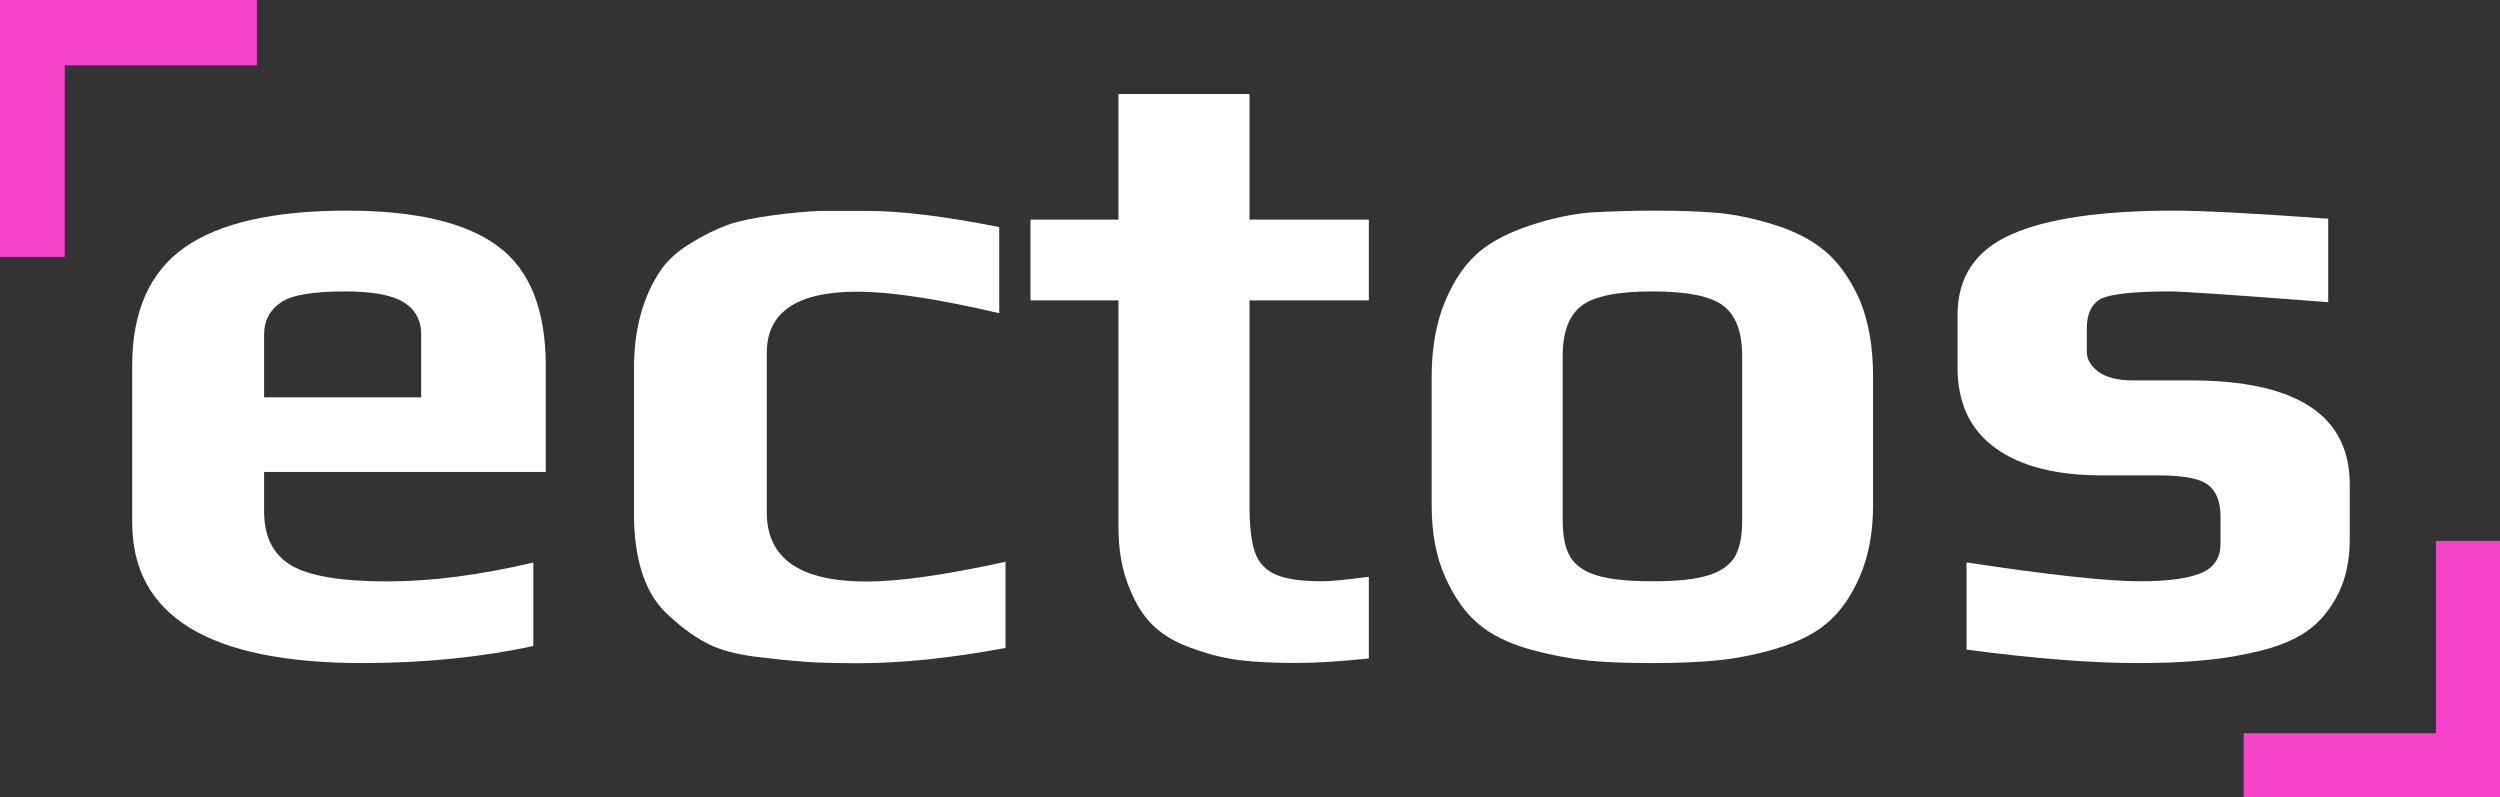 <?xml version="1.0" encoding="UTF-8"?>
<svg id="Layer_2" data-name="Layer 2" xmlns="http://www.w3.org/2000/svg" viewBox="0 0 195 62.19">
  <rect x="0" y="0" width="195" height="62.19" fill="#333333" stroke="none"/>
  <defs>
    <style>
      .cls-1 {
        fill: #fff;
      }

      .cls-2 {
        fill: #f642ca;
        fill-rule: evenodd;
      }
    </style>
  </defs>
  <g id="Layer_1-2" data-name="Layer 1">
    <g>
      <g>
        <path class="cls-1" d="M10.31,40.72v-12.18c0-4.25,1.37-7.33,4.09-9.24,2.73-1.91,6.94-2.87,12.64-2.87,5.37,0,9.3,.92,11.79,2.77,2.5,1.84,3.74,4.96,3.74,9.35v8.26H20.6v3.08c0,1.96,.7,3.36,2.1,4.2,1.4,.84,3.92,1.26,7.56,1.26,3.36,0,7.14-.49,11.34-1.47v6.51c-4.15,.89-8.59,1.33-13.3,1.33-11.99,0-17.99-3.66-17.99-10.99Zm22.54-9.73v-4.9c0-1.12-.46-1.96-1.37-2.52s-2.44-.84-4.58-.84c-2.47,0-4.13,.28-4.97,.84-.89,.61-1.33,1.45-1.33,2.52v4.9h12.25Z"/>
        <path class="cls-1" d="M62.74,51.61c-1.03-.07-2.29-.2-3.78-.38-1.49-.19-2.72-.51-3.67-.98-.96-.47-1.95-1.17-2.97-2.1-1.91-1.59-2.87-4.29-2.87-8.12v-11.27c0-3.08,.7-5.65,2.1-7.7,.51-.75,1.27-1.44,2.28-2.06,1-.63,2.02-1.13,3.04-1.5,.84-.28,1.96-.51,3.36-.7,1.4-.19,2.64-.3,3.71-.35h3.71c2.61,0,6.04,.42,10.29,1.26v6.72c-4.81-1.12-8.49-1.68-11.06-1.68-4.71,0-7.07,1.59-7.07,4.76v12.46c0,3.59,2.59,5.39,7.77,5.39,2.52,0,6.14-.51,10.85-1.54v6.72c-4.25,.79-8.07,1.19-11.48,1.19-1.77,0-3.17-.04-4.2-.11Z"/>
        <path class="cls-1" d="M96.76,51.5c-1.17-.14-2.33-.42-3.5-.84-1.31-.42-2.37-1-3.19-1.75-.82-.75-1.48-1.77-1.99-3.08-.56-1.35-.84-2.92-.84-4.69V23.43h-6.86v-6.3h6.86V7.33h10.22v9.8h9.31v6.3h-9.31v15.96c0,1.63,.14,2.86,.42,3.67,.28,.82,.82,1.4,1.61,1.75,.79,.35,2.01,.53,3.64,.53,.65,0,1.87-.12,3.64-.35v6.37c-2.19,.23-4.08,.35-5.67,.35-1.73,0-3.17-.07-4.34-.21Z"/>
        <path class="cls-1" d="M123.71,51.5c-1.35-.14-2.8-.42-4.34-.84-1.68-.47-3.03-1.13-4.06-2-1.03-.86-1.89-2.09-2.59-3.67-.7-1.54-1.05-3.41-1.05-5.6v-10.01c0-2.24,.35-4.2,1.05-5.88,.7-1.68,1.61-2.99,2.73-3.92,.98-.79,2.27-1.46,3.88-1.99,1.61-.54,3.18-.88,4.72-1.02,1.77-.09,3.38-.14,4.83-.14,2.15,0,3.86,.06,5.15,.18,1.28,.12,2.69,.41,4.23,.88,1.68,.51,3.04,1.21,4.1,2.1,1.05,.89,1.95,2.15,2.69,3.78,.7,1.68,1.05,3.69,1.05,6.02v10.01c0,2.1-.34,3.94-1.02,5.53-.68,1.59-1.55,2.82-2.62,3.71-.93,.79-2.21,1.43-3.81,1.92-1.61,.49-3.19,.8-4.73,.95-1.4,.14-3.08,.21-5.04,.21-2.1,0-3.83-.07-5.18-.21Zm9.52-6.62c.98-.3,1.67-.78,2.07-1.43,.4-.65,.59-1.61,.59-2.87v-12.81c0-1.87-.49-3.17-1.47-3.92-.98-.75-2.82-1.12-5.53-1.12s-4.55,.37-5.53,1.12c-.98,.75-1.47,2.05-1.47,3.92v12.81c0,1.26,.2,2.22,.6,2.87,.4,.65,1.08,1.13,2.06,1.43,.98,.3,2.43,.46,4.34,.46s3.36-.15,4.34-.46Z"/>
        <path class="cls-1" d="M153.39,50.66v-6.79c6.49,.98,10.99,1.47,13.51,1.47,2.15,0,3.73-.21,4.76-.63s1.54-1.19,1.54-2.31v-2.1c0-1.17-.33-2-.98-2.49-.65-.49-1.94-.73-3.85-.73h-4.41c-3.59,0-6.37-.71-8.33-2.14-1.96-1.42-2.94-3.51-2.94-6.26v-4.13c0-2.94,1.4-5.03,4.2-6.27,2.8-1.24,7.02-1.85,12.67-1.85,2.24,0,6.25,.21,12.04,.63v6.51c-7.28-.56-11.39-.84-12.32-.84-2.75,0-4.55,.19-5.39,.56-.75,.42-1.12,1.19-1.12,2.31v1.82c0,.61,.3,1.13,.91,1.58,.61,.44,1.49,.67,2.66,.67h4.48c8.31,0,12.46,2.71,12.46,8.12v4.27c0,1.63-.3,3.06-.91,4.27-.61,1.21-1.4,2.17-2.38,2.87-.93,.65-2.13,1.17-3.6,1.54-1.47,.37-3,.63-4.58,.77-1.45,.14-3.13,.21-5.04,.21-3.64,0-8.1-.35-13.37-1.05Z"/>
      </g>
      <polygon class="cls-2" points="20.04 0 20.04 5.1 5.05 5.1 5.05 20.04 0 20.04 0 0 20.04 0"/>
      <polygon class="cls-2" points="175 62.19 190 62.19 195 62.19 195 57.19 195 42.19 190 42.19 190 57.19 175 57.19 175 62.19"/>
    </g>
  </g>
</svg>